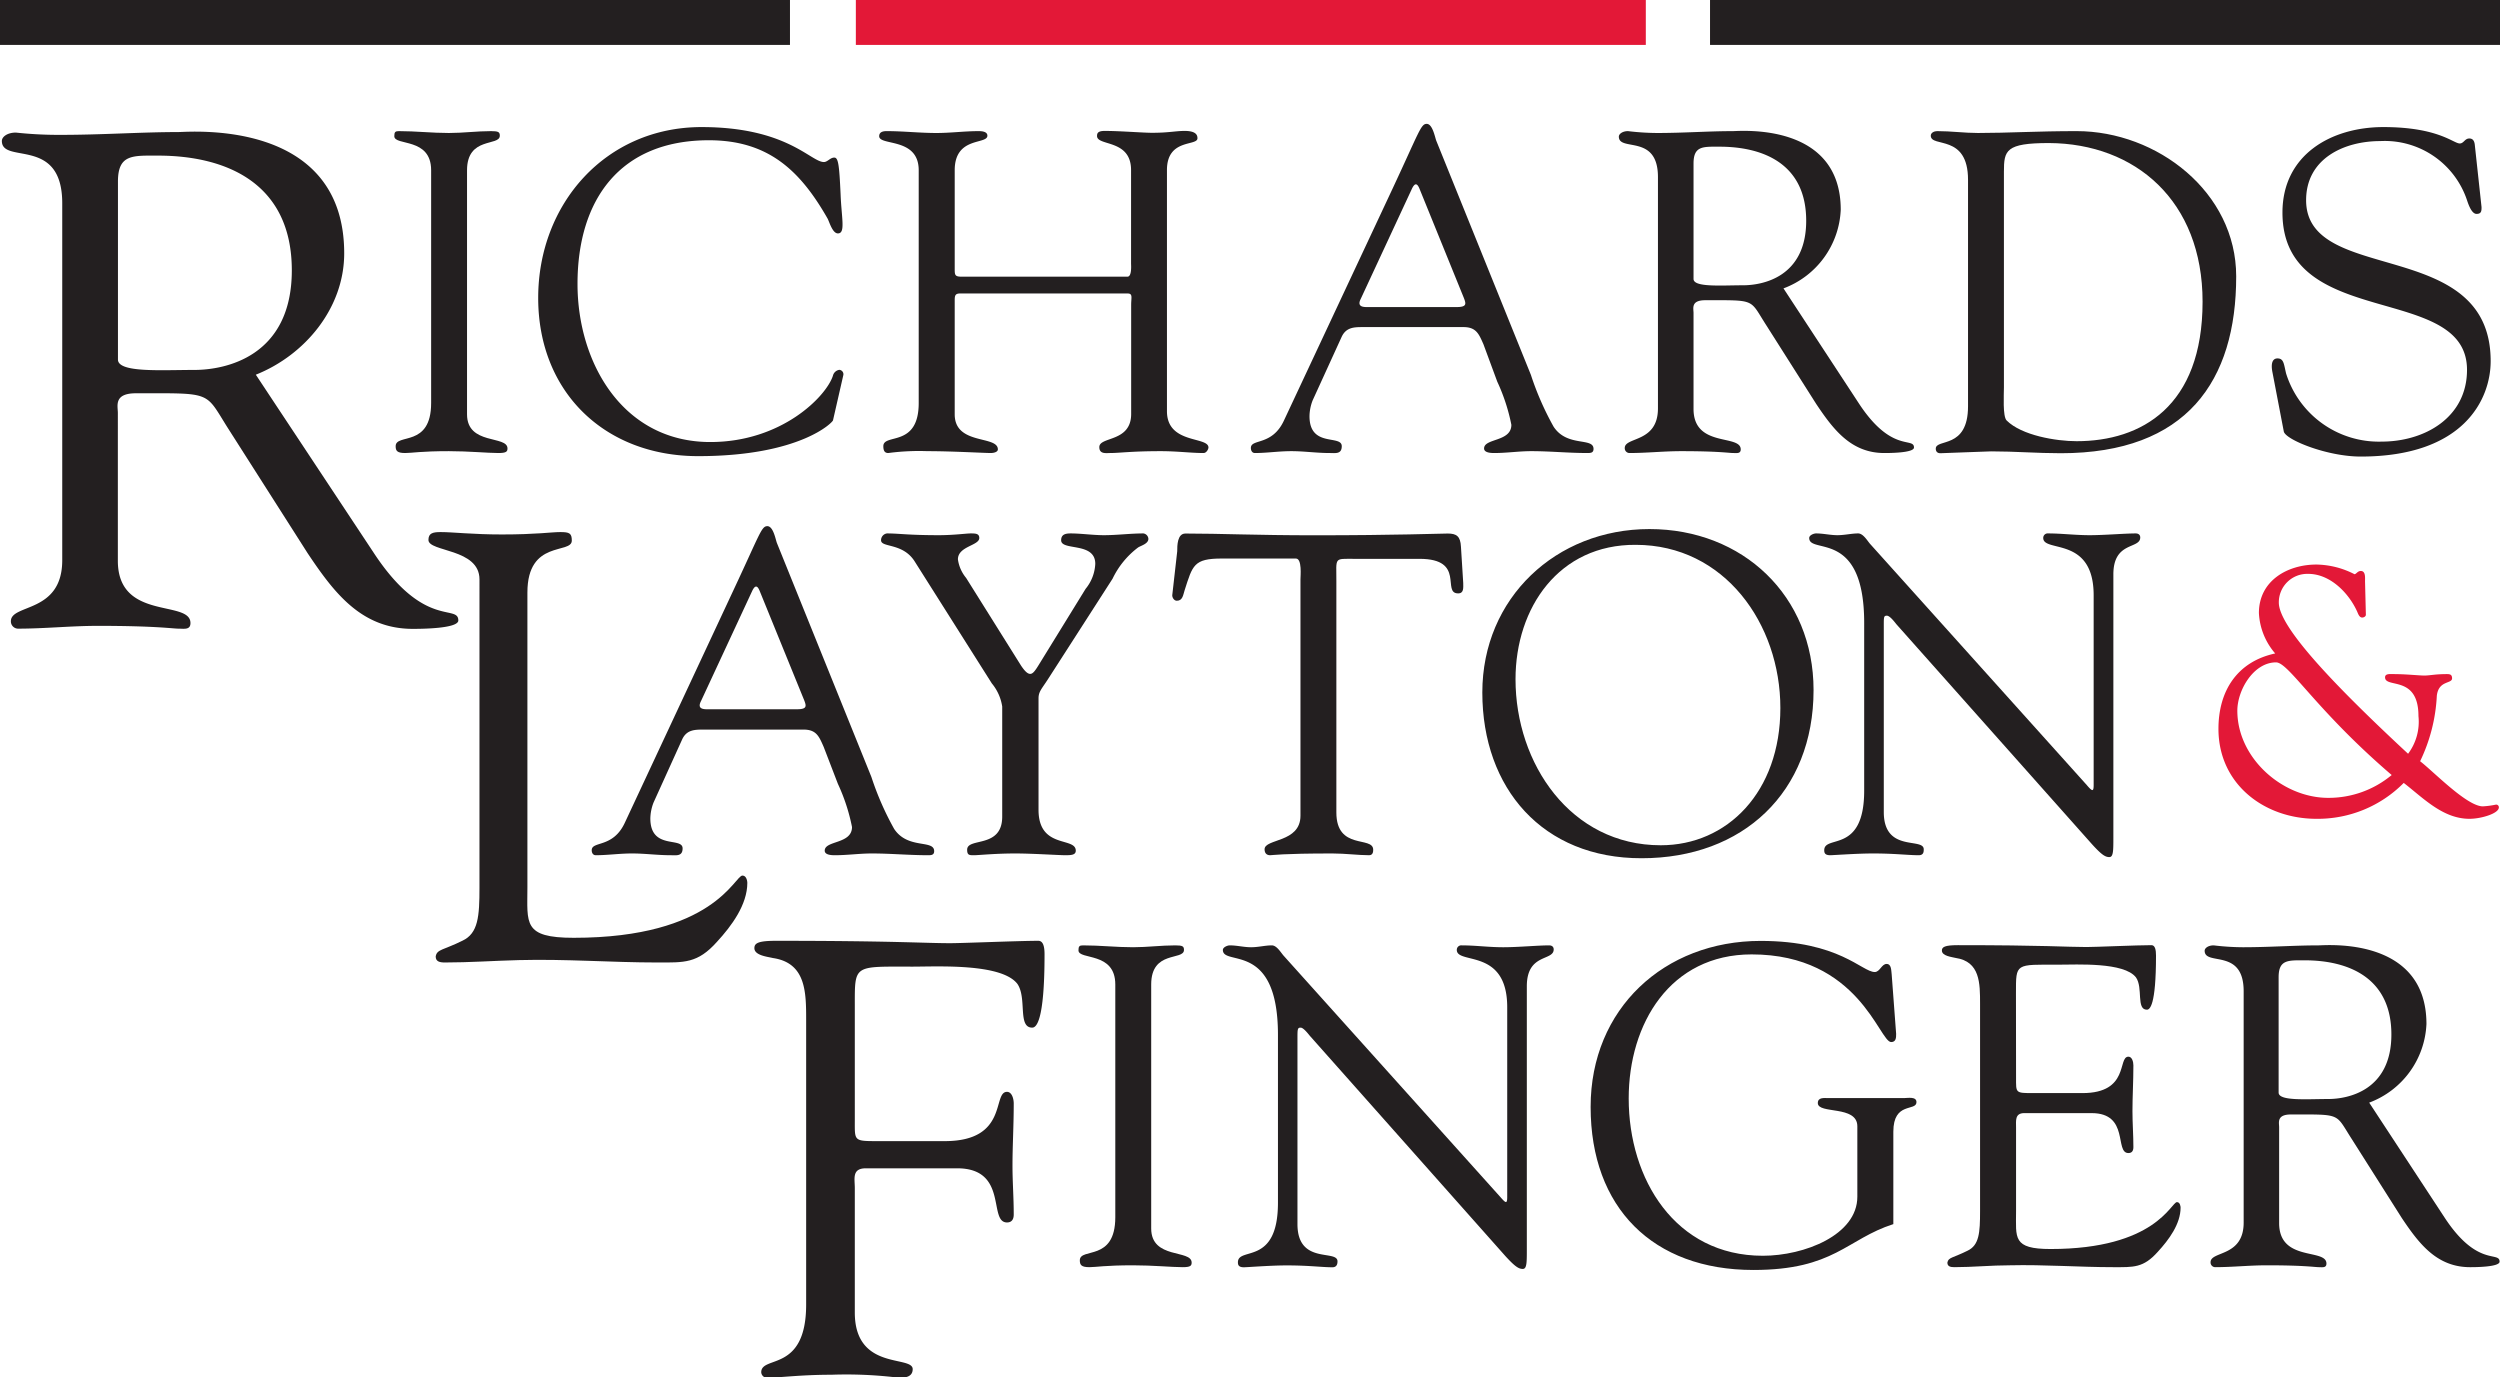 <svg xmlns="http://www.w3.org/2000/svg" viewBox="0 0 240.99 132.78"><defs><style>.cls-1{fill:#231f20;}.cls-2{fill:#e31837;}</style></defs><title>Asset 1</title><g id="Layer_2" data-name="Layer 2"><g id="Layer_1-2" data-name="Layer 1"><path class="cls-1" d="M36,53.25c4.87,7.44,8.18,4.94,8.18,6.56,0,.81-3.78.81-4.39.81-4.94,0-7.57-3.45-10.14-7.3L22.11,41.49c-2.43-3.79-1.42-3.58-9-3.58-2.16,0-1.75,1.21-1.75,1.89V54.06c0,5.82,7,3.72,7,6,0,.68-.61.54-1.15.54s-2.17-.27-7.78-.27c-2.56,0-5.13.27-7.7.27a.7.7,0,0,1-.68-.74C1.09,58.19,6,59.13,6,54V19.59c0-6.49-5.82-3.72-5.82-6,0-.41.54-.81,1.35-.81A38.55,38.55,0,0,0,5.89,13c3.92,0,7.78-.27,11.29-.27,1.08,0,16-1.35,16,11.69,0,5.28-3.78,9.81-8.52,11.7ZM11.37,34.66c0,1.29,4.19,1,7.37,1,2.9,0,9.39-1.22,9.39-9.6S21.85,15,15.22,15c-2.43,0-3.85-.14-3.85,2.5Z"/><path class="cls-1" d="M41.56,16.41c0-3.2-3.55-2.32-3.55-3.28,0-.4.09-.49.44-.49,1.62,0,3.2.18,4.82.18,1.36,0,2.72-.18,4.07-.18.7,0,.84.09.84.44,0,1.05-3.16.05-3.16,3.33V39.94c0,3,3.9,2,3.9,3.29,0,.31-.13.44-.88.44-1,0-2.89-.18-4.77-.18-2.67,0-3.59.18-4.21.18-.79,0-.92-.22-.92-.66,0-1.27,3.42.17,3.42-4.16Z"/><path class="cls-1" d="M67.63,12.25c8.24,0,10.52,3.37,11.79,3.37.35,0,.61-.43,1-.43s.48.7.61,3.54c.09,2.33.49,3.77-.26,3.77-.53,0-.83-1.14-1-1.44C77.1,16.37,74,13.52,68.33,13.52c-8.54,0-12.66,5.7-12.66,13.85,0,7.62,4.38,15.24,12.8,15.24,6.87,0,11.17-4.38,11.82-6.39a.75.75,0,0,1,.62-.57.43.43,0,0,1,.39.48l-1,4.38c0,.18-3.15,3.46-13,3.46-9,0-15.42-6.17-15.42-15.25S58.39,12.25,67.63,12.25Z"/><path class="cls-1" d="M88.56,16.41c0-3.2-3.81-2.32-3.81-3.28,0-.4.35-.49.71-.49,1.62,0,3.19.18,4.81.18,1.36,0,2.72-.18,4.08-.18.74,0,.83.27.83.44,0,.88-3.15.05-3.15,3.33v9.47c0,.61,0,.79.65.79h16c.44,0,.35-1.1.35-1.28v-9c0-3-3.28-2.28-3.28-3.28,0-.27.08-.49.74-.49,1.45,0,3.72.18,4.56.18,1.62,0,2.28-.18,3.15-.18,1.14,0,1.23.44,1.23.71,0,.78-2.94,0-2.94,3.06V39.64c0,3.19,4,2.41,4,3.5,0,.13-.17.53-.48.53-1.18,0-2.54-.18-4.12-.18-2.8,0-4,.18-4.86.18-.4,0-1.06.13-1.06-.57,0-1.05,3.07-.44,3.07-3.2V29.38c0-.7.18-1.09-.35-1.09H92.55c-.52,0-.52.26-.52.74V39.94c0,3,4.16,2,4.16,3.38,0,.22-.31.35-.7.35-.57,0-3.77-.18-6.09-.18a22.39,22.39,0,0,0-3.77.18c-.35,0-.48-.22-.48-.66,0-1.27,3.41.17,3.41-4.16Z"/><path class="cls-1" d="M143,33.19c-.44-1-.7-1.66-1.93-1.66H131.4c-.83,0-1.62,0-2.06.92l-2.8,6.13a4.35,4.35,0,0,0-.31,1.54c0,3.06,3.11,1.75,3.11,2.89,0,.79-.61.66-1.18.66-1.23,0-2.46-.18-3.68-.18s-2.37.18-3.51.18c-.26,0-.39-.22-.39-.49,0-.92,2.06-.17,3.2-2.67l10.47-22.35c2.58-5.52,2.72-6.22,3.28-6.22s.79,1.27.92,1.62l9.12,22.57a28.22,28.22,0,0,0,2.19,5c1.31,2,3.85,1,3.85,2.14,0,.4-.3.4-.61.4-1.8,0-3.59-.18-5.39-.18-1.18,0-2.37.18-3.55.18-.26,0-1,0-1-.44,0-1,2.63-.62,2.63-2.28a18.25,18.25,0,0,0-1.36-4.16Zm-11.83-4.38c-.31.62,0,.79.57.79h8.67c1,0,.92-.31.7-.88l-4.29-10.56c-.22-.52-.44-.52-.7,0Z"/><path class="cls-1" d="M179.19,38.89c3.16,4.82,5.31,3.2,5.31,4.25,0,.53-2.46.53-2.85.53-3.2,0-4.91-2.24-6.58-4.74l-4.86-7.66c-1.58-2.46-.92-2.33-5.83-2.33-1.4,0-1.13.79-1.13,1.23v9.25c0,3.76,4.55,2.41,4.55,3.9,0,.43-.39.35-.74.35s-1.41-.18-5-.18c-1.67,0-3.33.18-5,.18a.46.46,0,0,1-.44-.49c0-1.09,3.2-.48,3.2-3.81V17.07c0-4.21-3.77-2.41-3.77-3.9,0-.26.36-.53.88-.53a24.3,24.3,0,0,0,2.81.18c2.54,0,5-.18,7.31-.18.7,0,10.39-.87,10.39,7.58a8.48,8.48,0,0,1-5.52,7.58Zm-15.94-12c0,.83,2.71.61,4.77.61,1.88,0,6.09-.78,6.09-6.22s-4.07-7.14-8.37-7.14c-1.57,0-2.49-.09-2.49,1.62Z"/><path class="cls-1" d="M189.71,17.33c0-4.47-3.59-3.06-3.59-4.25,0-.3.35-.44.61-.44,1.36,0,2.63.18,3.94.18,2.89,0,5.74-.18,9.51-.18,7.76,0,15.38,5.88,15.38,14,0,10.08-4.77,17.05-16.91,17.05-2.24,0-4.47-.18-6.7-.18-.4,0-4.61.18-4.91.18s-.44-.18-.44-.44c0-1,3.11.09,3.11-4.08Zm3.46,20c0,.7-.13,2.81.26,3.2,1.45,1.45,4.78,2,6.75,2,6.22,0,12.14-3.33,12.14-13.45,0-9.73-6.49-15.25-14.81-15.29-4.16,0-4.34.7-4.34,2.76Z"/><path class="cls-1" d="M219.06,35.91c-.18-.88,0-1.36.48-1.36.61,0,.61.53.83,1.45a9.37,9.37,0,0,0,9.2,6.57c4.16,0,8.24-2.32,8.24-6.92,0-8.46-17.79-3.73-17.79-15.16,0-5.57,4.69-8.24,9.73-8.24,5.3,0,6.75,1.58,7.36,1.58.39,0,.48-.48.92-.48.26,0,.48.13.53.61l.65,6c0,.35,0,.66-.48.66s-.79-.93-.92-1.32a8.36,8.36,0,0,0-8.37-5.7c-3.46,0-7.14,1.67-7.14,5.7,0,8.24,17.79,3.42,17.79,15.51,0,3.68-2.59,9.2-12.53,9.2-3.25,0-7.23-1.62-7.41-2.41Z"/><path class="cls-1" d="M50.84,85.54c0,3.46-.46,4.86,4.46,4.86,13.52,0,15.51-6,16.27-6,.41,0,.47.59.47.7,0,2.11-1.52,4.16-2.92,5.68-1.88,2.11-3.17,2-5.74,2-4.45,0-8.9-.35-13.35-.23-2.35.06-4.81.23-7.15.23-.53,0-.88-.11-.88-.58.12-.71.71-.59,2.58-1.52,1.52-.71,1.64-2.35,1.64-5.1V55.85c0-3-4.92-2.63-4.92-3.8,0-.65.41-.76,1.17-.76,1.23,0,3.05.23,5.92.23,3.33,0,4.74-.23,5.62-.23s1.11.11,1.11.82c0,1.34-4.28-.12-4.28,5Z"/><path class="cls-1" d="M79.4,72c-.44-1-.7-1.67-1.93-1.67H67.83c-.83,0-1.62,0-2.06.92L63,77.36a4.46,4.46,0,0,0-.31,1.53c0,3.07,3.11,1.75,3.11,2.89,0,.79-.61.66-1.18.66-1.23,0-2.45-.17-3.68-.17s-2.37.17-3.51.17c-.26,0-.39-.22-.39-.48,0-.92,2.06-.18,3.2-2.67L70.68,56.94c2.59-5.52,2.72-6.22,3.29-6.22s.79,1.27.92,1.62L84,74.9a28.32,28.32,0,0,0,2.19,5c1.32,2,3.86,1,3.86,2.15,0,.39-.31.39-.61.39-1.8,0-3.6-.17-5.4-.17-1.18,0-2.36.17-3.54.17-.27,0-1,0-1-.44,0-1,2.63-.61,2.63-2.28a18.25,18.25,0,0,0-1.36-4.16ZM67.57,67.59c-.31.61,0,.78.57.78h8.67c1,0,.93-.3.71-.87l-4.3-10.56c-.22-.53-.44-.53-.7,0Z"/><path class="cls-1" d="M88.21,54.18c-1.14-1.89-3.28-1.36-3.28-2.1a.66.66,0,0,1,.57-.66c1.18,0,2,.17,5,.17,1.45,0,2.63-.17,3.07-.17s.83,0,.83.44c0,.74-2.06.79-2.06,2.06a3.57,3.57,0,0,0,.79,1.79l5.3,8.46c.35.52.62.79.88.79s.48-.31.83-.88l4.51-7.32a4.09,4.09,0,0,0,.93-2.41c0-2.14-3.29-1.22-3.29-2.27,0-.58.44-.66.92-.66,1,0,2.14.17,3.2.17,1.27,0,2.54-.17,3.81-.17a.56.56,0,0,1,.48.52c0,.49-.74.66-1,.84a8.19,8.19,0,0,0-2.45,3l-6.14,9.55c-.7,1.1-1,1.32-1,2V78.06c0,3.81,3.59,2.58,3.59,3.94,0,.4-.39.44-1,.44s-3.19-.17-4.81-.17c-2,0-3.55.17-4,.17s-.66,0-.66-.53c0-1.22,3.38-.08,3.38-3.19V68.11a4.55,4.55,0,0,0-1-2.23Z"/><path class="cls-1" d="M125.36,55.84c0-.3.17-2-.44-2h-7.14c-2.72,0-2.81.65-3.59,3.07-.14.43-.18,1-.75,1-.26,0-.44-.3-.44-.52l.48-4.25c0-.53,0-1.71.79-1.71,3.42,0,6.79.17,12.45.17,7.93,0,12-.17,12.84-.17s1.22.26,1.27,1.27l.22,3.5c0,.44.08,1-.49,1-1.62,0,.75-3.33-3.72-3.33h-6.27c-2,0-1.75-.18-1.75,2.14V78.32c0,3.68,3.55,2.24,3.55,3.59,0,.14,0,.53-.39.53-1.06,0-2.28-.17-3.55-.17-4.91,0-5.74.17-6,.17s-.53-.13-.53-.57c0-1.05,3.46-.61,3.46-3.24Z"/><path class="cls-1" d="M142.89,66.75C142.89,57.64,150,51,159,51s15.82,6.44,15.82,15.52c0,9.85-6.8,16.21-16.57,16.21C148.71,82.75,142.89,76,142.89,66.75Zm3.2-1.27c0,8.11,5.3,16,14,16,6.4,0,11.53-5.12,11.53-13.23s-5.39-15.73-13.94-15.73C150.29,52.47,146.09,58.56,146.09,65.48Z"/><path class="cls-1" d="M179.7,60.05c0-9.11-5.3-6.57-5.3-8.19,0-.27.44-.44.66-.44.7,0,1.36.17,2.06.17s1.36-.17,2-.17c.48,0,.88.7,1.14,1l20.9,23.26c.26.31.44.48.53.48s.13-.13.13-.48V57.38c0-5.74-4.86-4.08-4.86-5.52a.43.43,0,0,1,.48-.44c1.31,0,2.58.17,4,.17s3.38-.17,4.43-.17c.26,0,.44.13.44.39,0,1.14-2.59.35-2.59,3.55V80.73c0,1.27,0,1.89-.39,1.89s-.74-.22-1.66-1.23L182.81,60.18c-.08-.09-.61-.83-.92-.83s-.3.13-.3,1V78.28c0,3.94,3.85,2.41,3.85,3.59,0,.22,0,.57-.48.57-1.05,0-2.28-.17-4.43-.17-1.53,0-3.81.17-4.11.17-.53,0-.57-.26-.57-.48,0-1.53,3.85.39,3.85-5.74Z"/><rect class="cls-1" width="76.15" height="4.33"/><rect class="cls-2" x="82.5" width="76.15" height="4.33"/><rect class="cls-1" x="164.84" width="76.15" height="4.33"/><path class="cls-1" d="M107.51,94.9c0-3.2-3.55-2.33-3.55-3.29,0-.39.09-.48.44-.48,1.62,0,3.2.18,4.82.18,1.36,0,2.72-.18,4.07-.18.71,0,.84.09.84.44,0,1.05-3.16,0-3.16,3.33v23.52c0,3,3.9,2,3.9,3.29,0,.31-.13.44-.87.44-1,0-2.9-.18-4.78-.18-2.67,0-3.59.18-4.21.18-.78,0-.92-.22-.92-.66,0-1.27,3.42.18,3.42-4.16Z"/><path class="cls-1" d="M123.19,99.76c0-9.11-5.31-6.57-5.31-8.19,0-.26.44-.44.66-.44.7,0,1.36.18,2.06.18s1.36-.18,2-.18c.48,0,.87.7,1.14,1l20.89,23.26c.27.31.44.48.53.48s.13-.13.13-.48V97.09c0-5.74-4.86-4.08-4.86-5.52a.43.43,0,0,1,.48-.44c1.31,0,2.58.18,4,.18s3.37-.18,4.42-.18c.26,0,.44.13.44.39,0,1.14-2.59.35-2.59,3.55v25.37c0,1.27,0,1.88-.39,1.88s-.74-.22-1.66-1.22L126.3,99.89c-.09-.09-.62-.83-.92-.83s-.31.13-.31,1V118c0,3.94,3.86,2.41,3.86,3.59,0,.22-.05.57-.49.57-1,0-2.27-.18-4.42-.18-1.53,0-3.81.18-4.12.18-.53,0-.57-.26-.57-.48,0-1.54,3.86.39,3.86-5.74Z"/><path class="cls-1" d="M183.56,105.85c.35,0,1.18-.17,1.18.39,0,.92-2.23-.08-2.23,2.85V118c-4.51,1.45-5.69,4.42-13.49,4.42-9.69,0-15.69-6-15.69-15.72,0-9.47,7.1-16,16.39-16,7.58,0,9.77,3,11,3,.49,0,.66-.78,1.14-.78s.44.65.49,1l.43,5.74c0,.35,0,.79-.48.79-1.14,0-3.11-8.45-13.45-8.45C161,92,157,98.67,157,105.89c0,7.76,4.47,15.16,12.93,15.16,4,0,9.11-2,9.11-5.69v-6.79c0-2.06-3.81-1.14-3.81-2.24,0-.57.61-.48,1-.48Z"/><path class="cls-1" d="M194.34,103.88c0,1.49-.08,1.49,1.67,1.49h4.73c4.56,0,3.37-3.51,4.43-3.51.35,0,.48.49.48.84,0,1.53-.09,3-.09,4.42,0,1.14.09,2.28.09,3.46,0,.4-.18.57-.48.57-1.36,0,.13-3.85-3.55-3.85h-6.49c-.92,0-.79.74-.79,1.4v8.06c0,2.58-.35,3.64,3.33,3.64,10.12,0,11.61-4.52,12.18-4.52.31,0,.35.44.35.53,0,1.58-1.14,3.11-2.19,4.25-1.4,1.58-2.36,1.49-4.29,1.49-3.33,0-6.66-.26-10-.18-1.75,0-3.59.18-5.34.18-.4,0-.66-.09-.66-.44.09-.52.53-.44,1.93-1.14,1.14-.53,1.22-1.75,1.22-3.81v-20c0-2,0-4.07-2.36-4.42-.35-.09-1.32-.18-1.32-.71,0-.34.27-.52,1.54-.52,8.28,0,10.56.18,12.4.18.87,0,4.9-.18,6.26-.18.35,0,.44.44.44,1,0,4.87-.61,5.22-.88,5.22-1.05,0-.35-2.11-1.05-3.11-1.14-1.49-5.69-1.23-7.45-1.23-4.2,0-4.12-.18-4.12,2.76Z"/><path class="cls-1" d="M235.65,117.37c3.16,4.82,5.3,3.2,5.3,4.25,0,.53-2.45.53-2.84.53-3.2,0-4.91-2.24-6.58-4.73l-4.86-7.67c-1.58-2.45-.92-2.32-5.83-2.32-1.4,0-1.14.79-1.14,1.22v9.25c0,3.77,4.56,2.41,4.56,3.9,0,.44-.39.35-.74.35s-1.41-.18-5-.18c-1.67,0-3.33.18-5,.18a.45.45,0,0,1-.43-.48c0-1.1,3.19-.48,3.19-3.82V95.55c0-4.2-3.76-2.4-3.76-3.9,0-.26.35-.52.87-.52a24.3,24.3,0,0,0,2.81.18c2.54,0,5-.18,7.31-.18.7,0,10.39-.88,10.39,7.58a8.49,8.49,0,0,1-5.52,7.58Zm-16-12.05c0,.84,2.72.62,4.78.62,1.88,0,6.09-.79,6.09-6.22s-4.07-7.15-8.37-7.15c-1.58,0-2.5-.08-2.5,1.63Z"/><path class="cls-1" d="M82.4,108c0,2-.12,2,2.26,2h6.41c6.17,0,4.57-4.75,6-4.75.47,0,.65.66.65,1.13,0,2.08-.12,4.1-.12,6,0,1.54.12,3.09.12,4.69,0,.53-.24.77-.65.77-1.84,0,.17-5.22-4.81-5.22H83.47c-1.37,0-1.07,1-1.07,1.9v12c0,5.64,5.58,4.1,5.58,5.46,0,.83-.89.83-1.31.83a41.19,41.19,0,0,0-6.53-.29c-3,0-5.1.29-6.17.29a.56.56,0,0,1-.59-.53c0-1.66,4.33.06,4.33-6.53V98.35c0-2.68,0-5.53-3.21-6-.47-.12-1.78-.24-1.78-.95,0-.48.36-.71,2.08-.71,11.22,0,14.31.23,16.8.23,1.19,0,6.65-.23,8.49-.23.48,0,.6.59.6,1.3,0,6.59-.83,7.07-1.19,7.07-1.43,0-.48-2.85-1.43-4.22-1.54-2-7.72-1.66-10.09-1.66-5.7,0-5.58-.24-5.58,3.74Z"/><path class="cls-2" d="M228.06,59.26c0,.17-.21.27-.35.27-.3,0-.41-.41-.51-.62-.82-1.78-2.6-3.59-4.69-3.59a2.74,2.74,0,0,0-2.84,2.77c0,2.3,5.07,7.71,12.46,14.57a5.15,5.15,0,0,0,1-3.63c0-4-3.22-2.64-3.22-3.74,0-.38.52-.31.79-.31,1.27,0,2.46.14,3,.14s1-.14,2.19-.14c.31,0,.48.07.48.41,0,.55-1.3.17-1.47,1.68a16.36,16.36,0,0,1-1.61,6.31c1.3,1,4.51,4.35,6.05,4.35a8.55,8.55,0,0,0,1.27-.17.26.26,0,0,1,.27.27c0,.59-1.71,1.1-2.83,1.1-2.57,0-4.45-2-6.34-3.46a11.65,11.65,0,0,1-8.42,3.46c-5,0-9.44-3.33-9.44-8.67,0-3.67,1.81-6.48,5.47-7.27a6.42,6.42,0,0,1-1.57-3.9c0-3.12,2.77-4.67,5.54-4.67a8.25,8.25,0,0,1,3.67.93c.17,0,.3-.31.61-.31.48,0,.41.65.41,1Zm2.49,15.45c-7.32-6.27-9.92-10.86-11.15-10.86-2.16,0-3.73,2.67-3.73,4.66,0,4.56,4.34,8.4,8.76,8.4A9.5,9.5,0,0,0,230.55,74.71Z"/></g></g></svg>